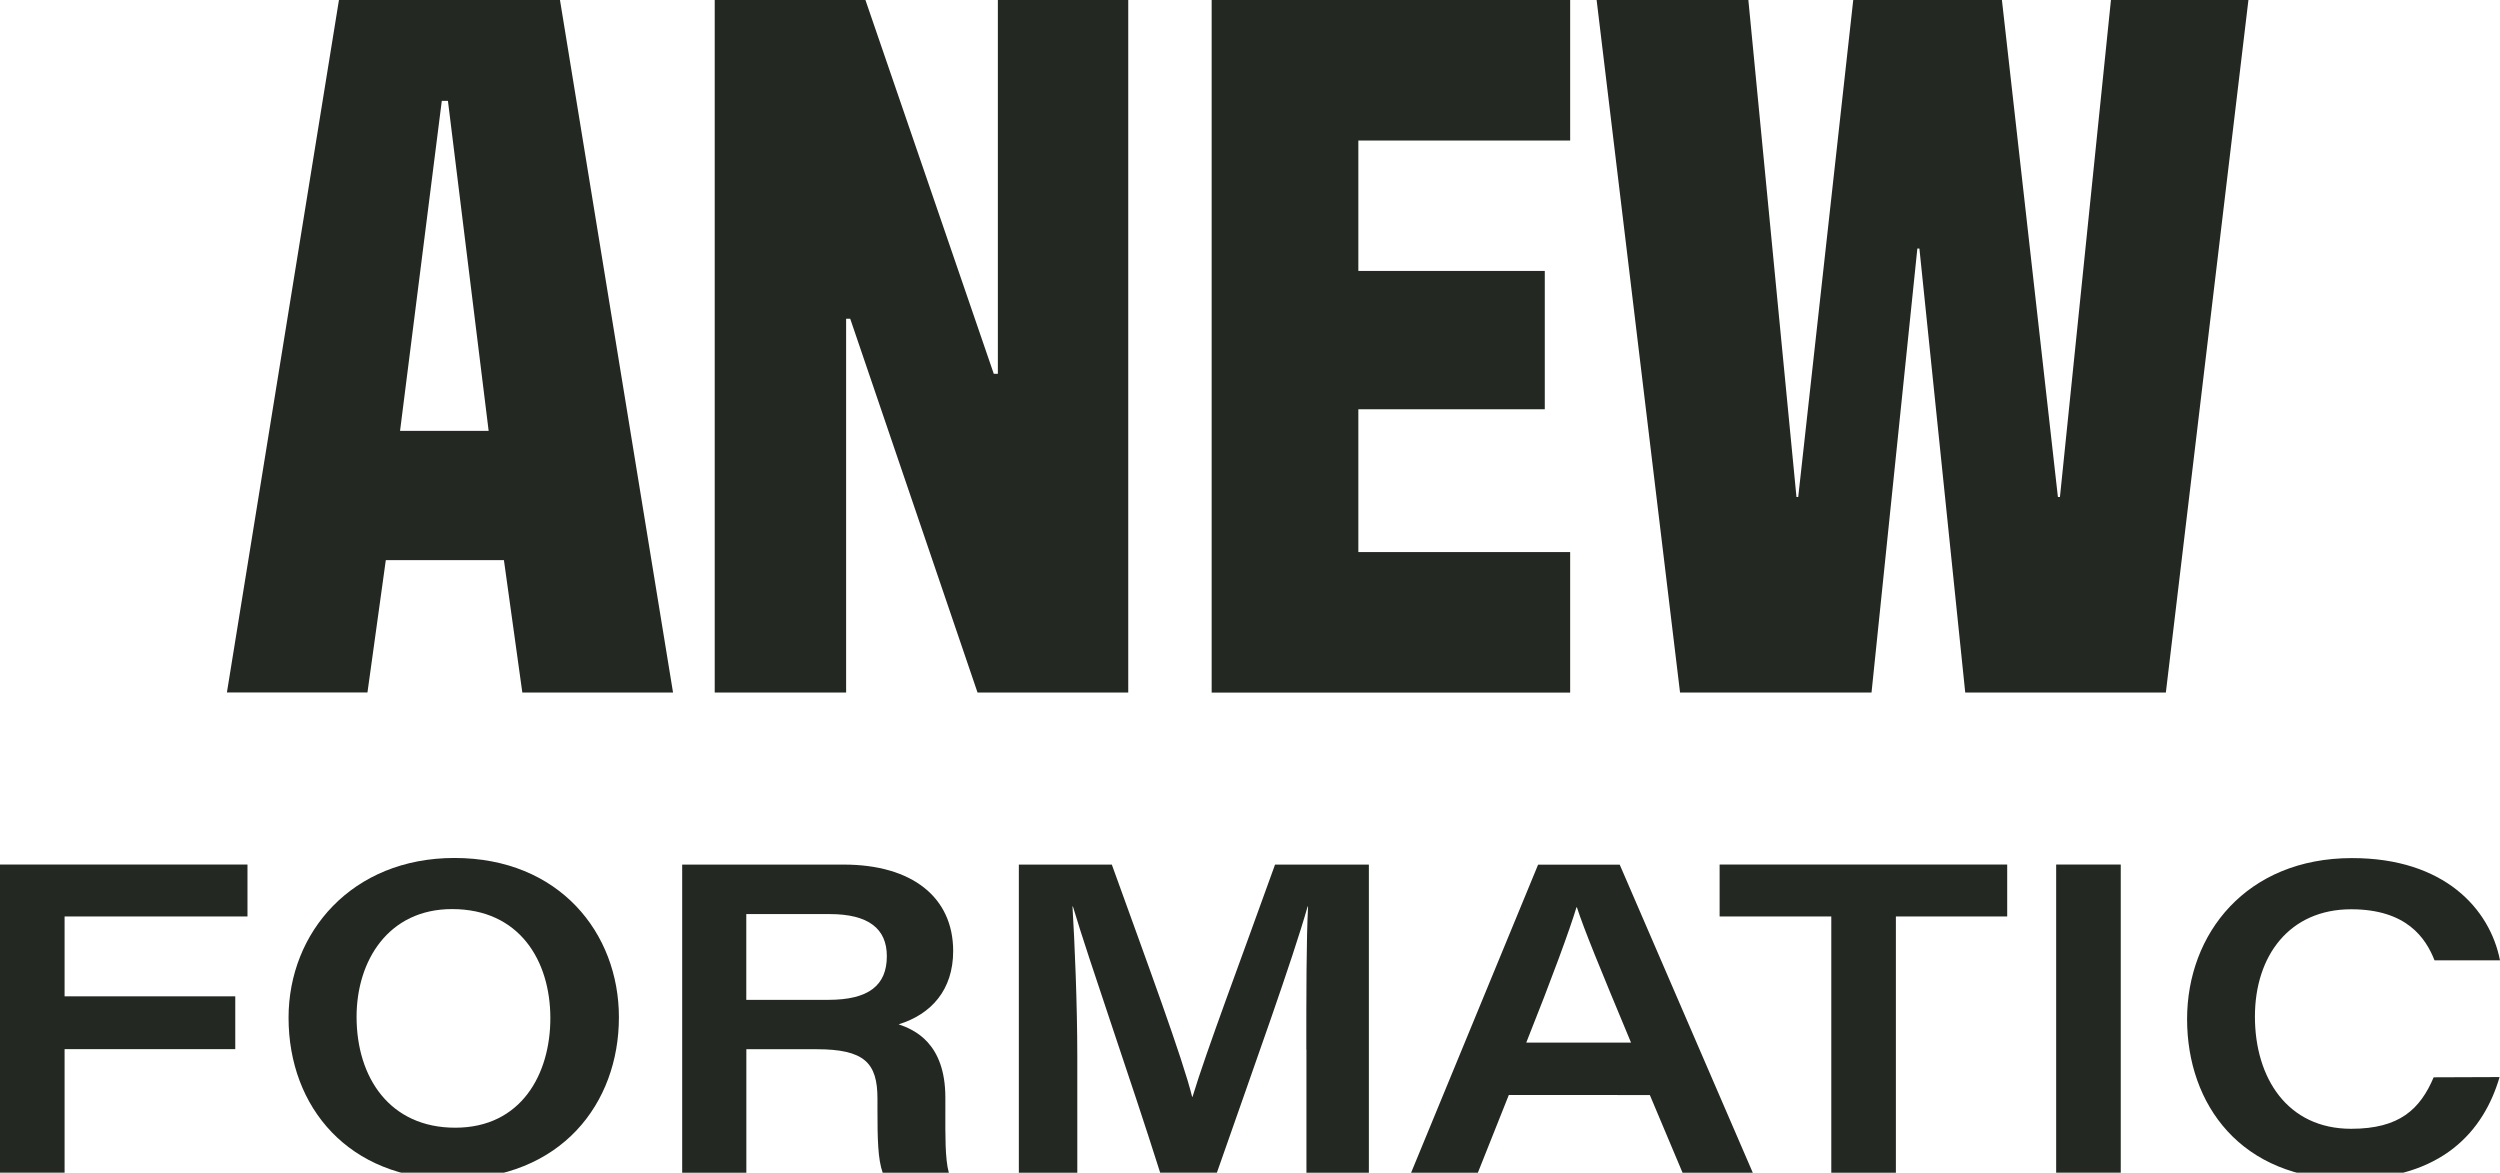 <svg id="Layer_1" data-name="Layer 1" xmlns="http://www.w3.org/2000/svg" viewBox="0 0 415.69 194.99"><defs><style>.cls-1{isolation:isolate;}.cls-2{fill:#232822;}</style></defs><g class="cls-1"><path class="cls-2" d="M83.79,93.14H64.15l-3.05,22H37.73L56.36,0H93.11l18.8,115.15H86.85ZM73.46,16.77,66.52,71.64H81.25L74.48,16.77Z"/><path class="cls-2" d="M118.84,0H143.9l21.34,62.15h.68V0H187.6V115.15H162.54L141.37,53h-.68v62.15H118.84V0Z"/><path class="cls-2" d="M201.47,0h59.61V23.37H225.86V45.05h31v23h-31V91.79h35.22v23.37H201.47V0Z"/><path class="cls-2" d="M265.48,0h25.23l8,82.64H299L308.15,0h24.72l9.31,82.64h.34L351,0h22.86L360.13,115.15H326.77l-7.62-73.83h-.34l-7.62,73.83H279.35Z"/></g><g class="cls-1"><path class="cls-2" d="M0,143.75H41.15v8.64H10.74v13.28H39.12v8.78H10.74V195H0V143.75Z"/><path class="cls-2" d="M102.91,169.15c0,14.3-9.58,26.92-27.79,26.92-17.05,0-27.14-11.9-27.14-26.85,0-14.15,10.52-26.56,27.58-26.56C93,142.66,102.91,155.14,102.91,169.15Zm-43.62-.07c0,10.09,5.52,18.43,16.4,18.43,11,0,15.82-8.93,15.82-18.21,0-9.58-5.15-18.14-16.33-18.14C64.59,151.15,59.29,159.72,59.29,169.08Z"/><path class="cls-2" d="M124.1,174.45V195H113.43V143.76h26.85c11.39,0,18.21,5.44,18.21,14.37,0,6.46-3.63,10.52-9.07,12.19,2.54.87,7.77,3.05,7.77,12.19v2.4c0,3.7-.07,7.76.58,10.09h-11c-.8-2.25-.87-5.59-.87-10.67v-1.67c0-5.95-2.18-8.2-10.16-8.2H124.1Zm0-8.2h13.64c6.68,0,9.72-2.39,9.72-7.26,0-4.57-3.05-7-9.51-7H124.09v14.3Z"/><path class="cls-2" d="M217.21,174.52c0-9.07,0-18.21.29-23.8h-.07c-2.54,8.93-8.64,25.83-15.09,44.27h-9.43c-5-15.82-11.76-35.05-14.51-44.27h-.07c.36,5.95.8,16.18.8,24.89V195h-9.72V143.76h15.46c5.81,16.11,11.83,32.37,13.35,38.61h.07c2.25-7.47,8.2-23.22,13.72-38.61h15.6V195H217.23V174.52Z"/><path class="cls-2" d="M250.88,182.07,245.73,195h-11.1l21.12-51.23h13.57L291.45,195H279.77l-5.44-12.92Zm20.32-8.71c-5.23-12.55-7.77-18.72-9-22.5h-.07c-1.09,3.63-4.06,11.76-8.35,22.5Z"/><path class="cls-2" d="M304.51,152.39H285.93v-8.64h47.82v8.64H315.24V195H304.5v-42.6Z"/><path class="cls-2" d="M352.63,143.75V195H341.89V143.75Z"/><path class="cls-2" d="M415.62,179.09c-2.61,8.93-9.51,17-25.11,17-17.85,0-26.85-12.41-26.85-26.63s9.87-26.78,27.43-26.78c15.39,0,22.93,8.49,24.6,17H404.8c-1.45-3.7-4.64-8.49-13.86-8.49-10.23,0-16,7.69-16,17.85s5.37,18.65,16,18.65c8.06,0,11.47-3.27,13.72-8.56Z"/></g></svg>